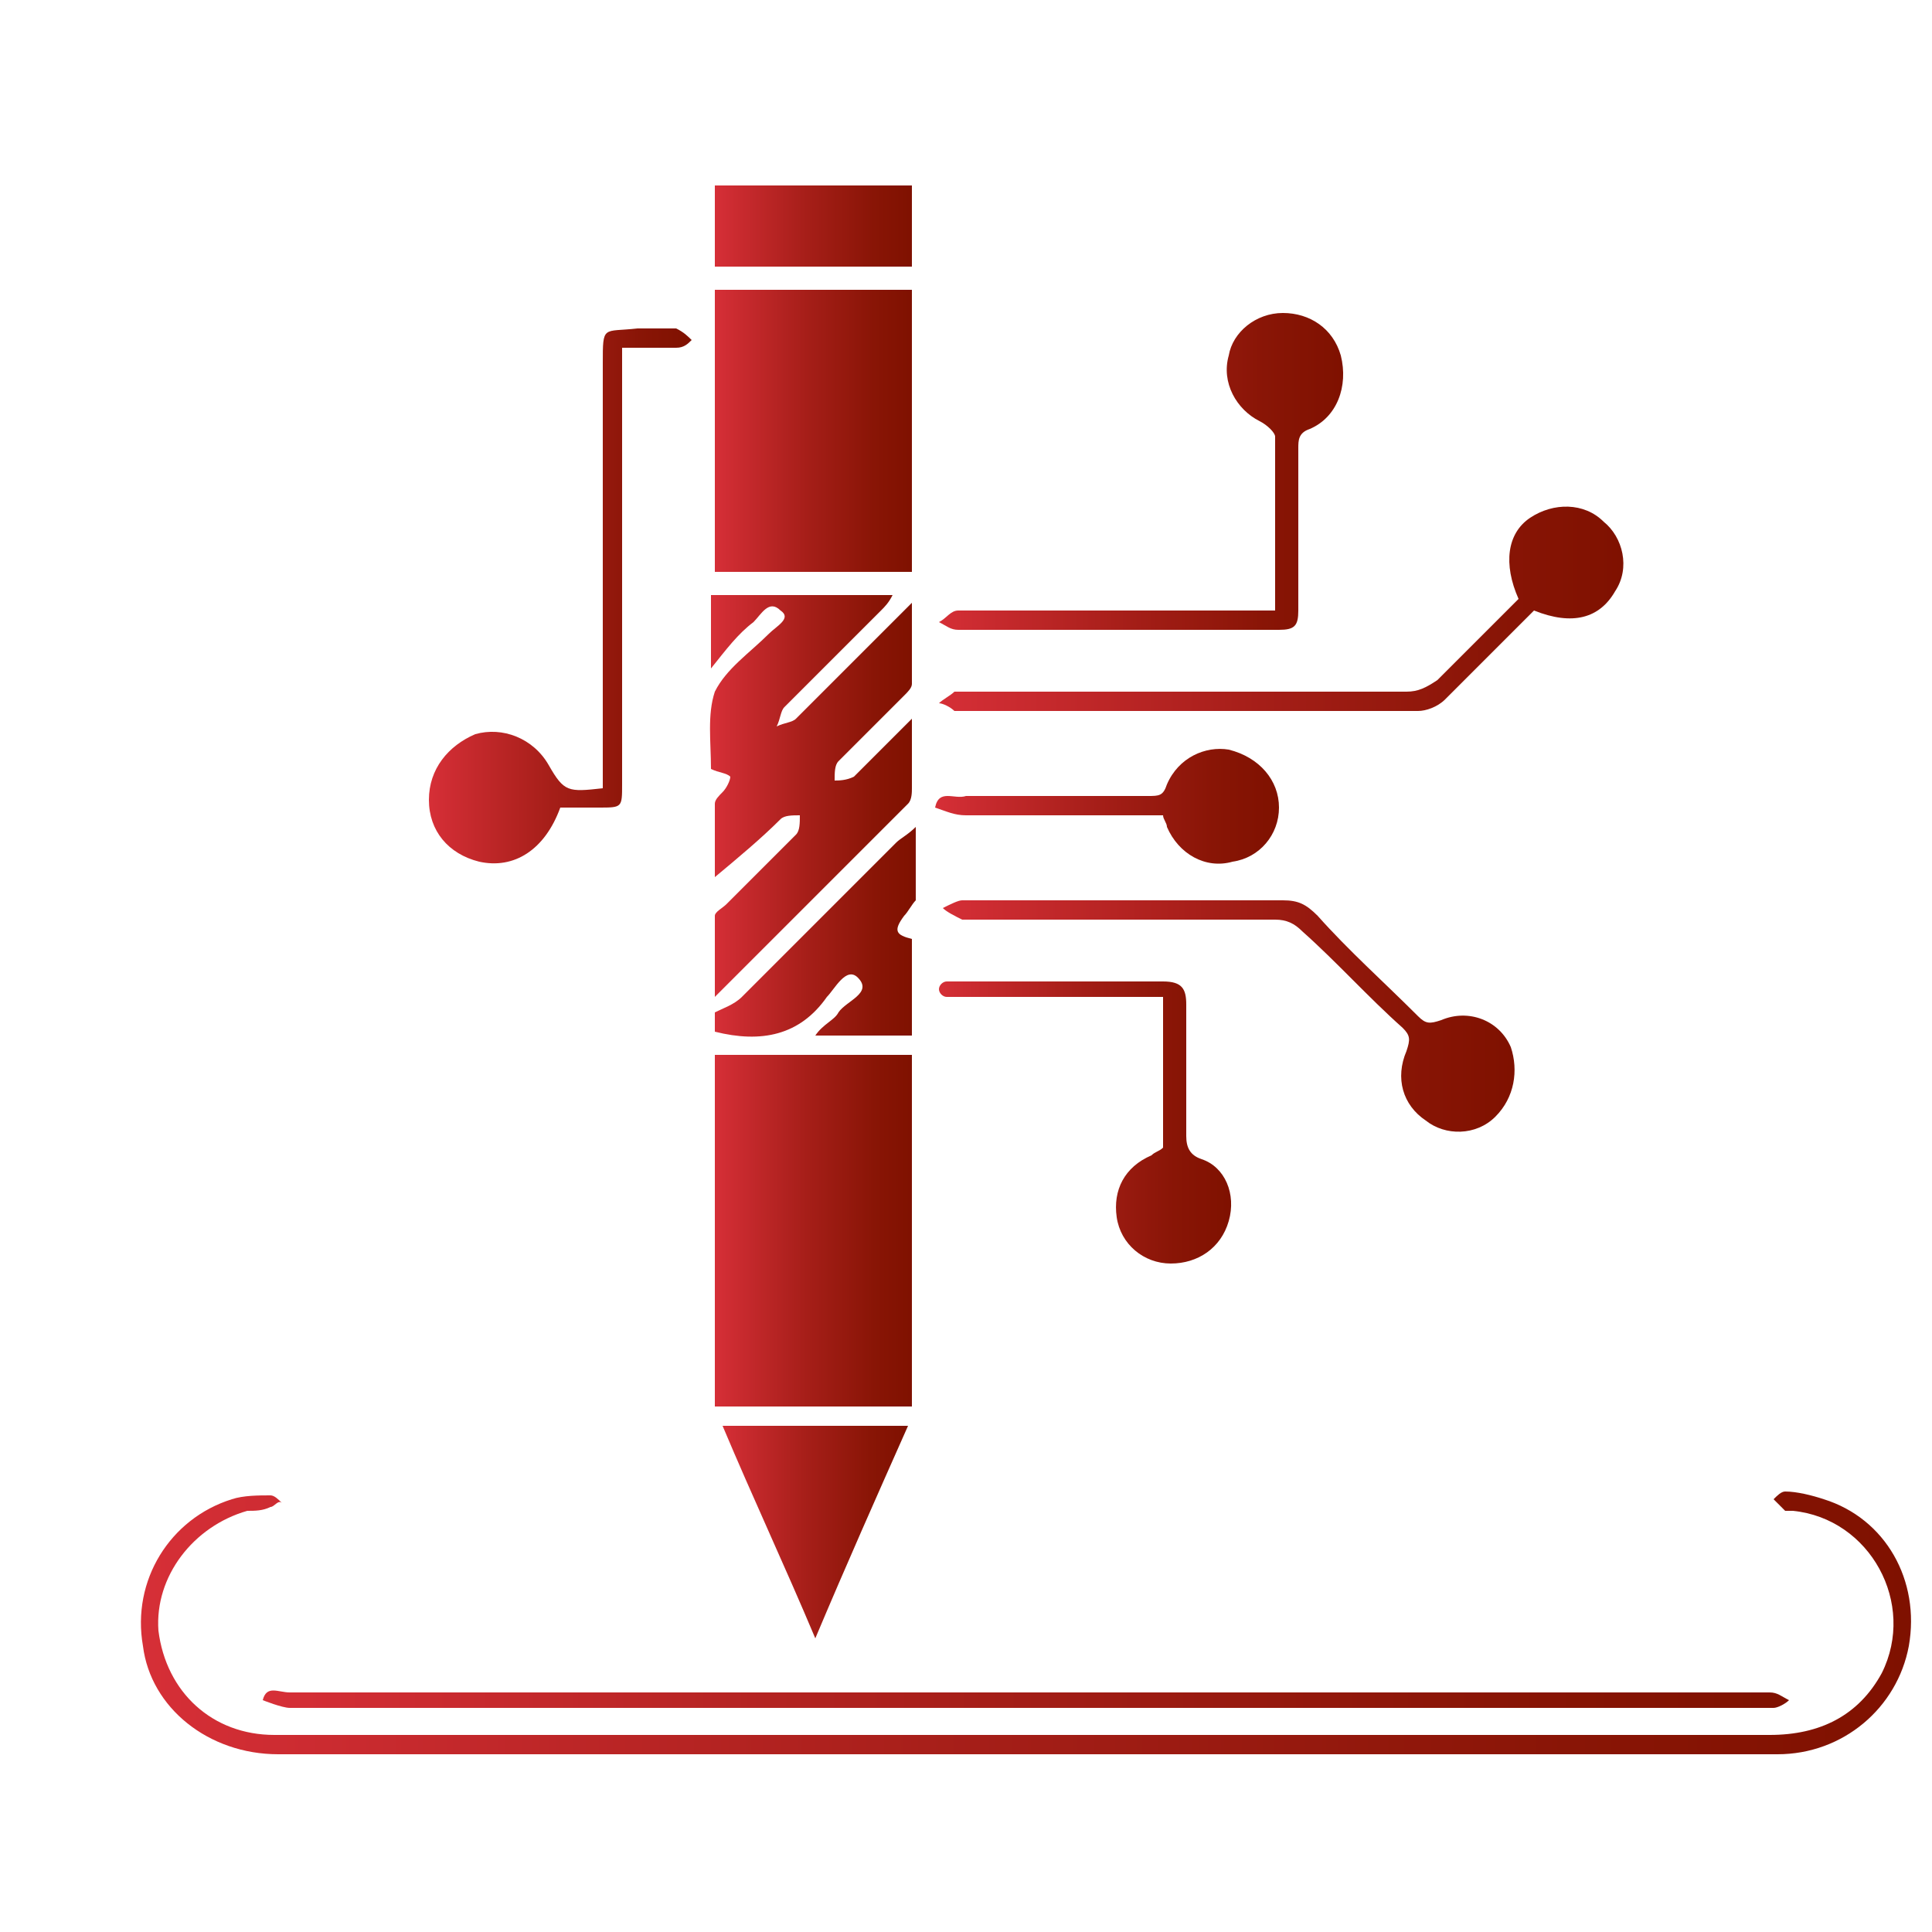 <?xml version="1.0" encoding="utf-8"?>
<!-- Generator: Adobe Illustrator 22.0.0, SVG Export Plug-In . SVG Version: 6.00 Build 0)  -->
<svg version="1.1" id="Layer_1" xmlns="http://www.w3.org/2000/svg" xmlns:xlink="http://www.w3.org/1999/xlink" x="0px" y="0px"
	 viewBox="0 0 50 50" style="enable-background:new 0 0 50 50;" xml:space="preserve">
<style type="text/css">
	.st0{fill:url(#SVGID_1_);}
	.st1{fill:url(#SVGID_2_);}
	.st2{fill:url(#SVGID_3_);}
	.st3{fill:url(#SVGID_4_);}
	.st4{fill:url(#SVGID_5_);}
	.st5{fill:url(#SVGID_6_);}
	.st6{fill:url(#SVGID_7_);}
	.st7{fill:url(#SVGID_8_);}
	.st8{fill:url(#SVGID_9_);}
	.st9{fill:url(#SVGID_10_);}
	.st10{fill:url(#SVGID_11_);}
	.st11{fill:url(#SVGID_12_);}
	.st12{fill:url(#SVGID_13_);}
	.st13{fill:url(#SVGID_14_);}
	.st14{fill:url(#SVGID_15_);}
	.st15{fill:url(#SVGID_16_);}
	.st16{fill:url(#SVGID_17_);}
	.st17{fill:url(#SVGID_18_);}
	.st18{fill:url(#SVGID_19_);}
	.st19{fill:url(#SVGID_20_);}
	.st20{fill:url(#SVGID_21_);}
	.st21{fill:url(#SVGID_22_);}
	.st22{fill:url(#SVGID_23_);}
	.st23{fill:url(#SVGID_24_);}
	.st24{fill:url(#SVGID_25_);}
	.st25{fill:url(#SVGID_26_);}
	.st26{fill:url(#SVGID_27_);}
	.st27{fill:url(#SVGID_28_);}
	.st28{fill:url(#SVGID_29_);}
	.st29{fill:url(#SVGID_30_);}
	.st30{fill:url(#SVGID_31_);}
	.st31{fill:url(#SVGID_32_);}
	.st32{fill:url(#SVGID_33_);}
	.st33{fill:url(#SVGID_34_);}
	.st34{fill:url(#SVGID_35_);}
	.st35{fill:url(#SVGID_36_);}
	.st36{fill:url(#SVGID_37_);}
</style>
<g>
	<linearGradient id="SVGID_1_" gradientUnits="userSpaceOnUse" x1="18.5" y1="31.82" x2="23.62" y2="31.82">
		<stop  offset="0" style="stop-color:#D62F37"/>
		<stop  offset="4.412514e-02" style="stop-color:#D12D34"/>
		<stop  offset="0.473" style="stop-color:#A51E18"/>
		<stop  offset="0.806" style="stop-color:#891506"/>
		<stop  offset="1" style="stop-color:#7F1100"/>
	</linearGradient>
	<rect x="18.5" y="27.3" class="st0" width="5.1" height="9.1"/>
	<linearGradient id="SVGID_2_" gradientUnits="userSpaceOnUse" x1="18.51" y1="11.135" x2="23.6" y2="11.135">
		<stop  offset="0" style="stop-color:#D62F37"/>
		<stop  offset="4.412514e-02" style="stop-color:#D12D34"/>
		<stop  offset="0.473" style="stop-color:#A51E18"/>
		<stop  offset="0.806" style="stop-color:#891506"/>
		<stop  offset="1" style="stop-color:#7F1100"/>
	</linearGradient>
	<rect x="18.5" y="7.5" class="st1" width="5.1" height="7.3"/>
	<linearGradient id="SVGID_3_" gradientUnits="userSpaceOnUse" x1="18.453" y1="20.56" x2="23.64" y2="20.56">
		<stop  offset="0" style="stop-color:#D62F37"/>
		<stop  offset="4.412514e-02" style="stop-color:#D12D34"/>
		<stop  offset="0.473" style="stop-color:#A51E18"/>
		<stop  offset="0.806" style="stop-color:#891506"/>
		<stop  offset="1" style="stop-color:#7F1100"/>
	</linearGradient>
	<path class="st2" d="M23.6,18.6c0,0.6,0,1.2,0,1.8c0,0.1,0,0.3-0.1,0.4c-1.6,1.6-3.3,3.3-5,5c0-0.8,0-1.4,0-2.1
		c0-0.1,0.2-0.2,0.3-0.3c0.6-0.6,1.2-1.2,1.8-1.8c0.1-0.1,0.1-0.3,0.1-0.5c-0.2,0-0.4,0-0.5,0.1c-0.5,0.5-1.1,1-1.7,1.5
		c0-0.6,0-1.3,0-1.9c0-0.1,0.1-0.2,0.2-0.3c0.1-0.1,0.2-0.3,0.2-0.4c-0.1-0.1-0.3-0.1-0.5-0.2c0,0,0,0,0,0c0-0.7-0.1-1.4,0.1-2
		c0.3-0.6,0.9-1,1.4-1.5c0.2-0.2,0.6-0.4,0.3-0.6c-0.3-0.3-0.5,0.1-0.7,0.3c-0.4,0.3-0.7,0.7-1.1,1.2v-1.9h4.7
		c-0.1,0.2-0.2,0.3-0.3,0.4c-0.8,0.8-1.7,1.7-2.5,2.5c-0.1,0.1-0.1,0.3-0.2,0.5c0.2-0.1,0.4-0.1,0.5-0.2c1-1,1.9-1.9,3-3
		c0,0.8,0,1.5,0,2.1c0,0.1-0.1,0.2-0.2,0.3c-0.6,0.6-1.1,1.1-1.7,1.7c-0.1,0.1-0.1,0.3-0.1,0.5c0.1,0,0.3,0,0.5-0.1
		c0.5-0.5,1-1,1.5-1.5C23.5,18.6,23.6,18.6,23.6,18.6z"/>
	<linearGradient id="SVGID_4_" gradientUnits="userSpaceOnUse" x1="3.657" y1="41.987" x2="49.469" y2="41.987">
		<stop  offset="0" style="stop-color:#D62F37"/>
		<stop  offset="4.412514e-02" style="stop-color:#D12D34"/>
		<stop  offset="0.473" style="stop-color:#A51E18"/>
		<stop  offset="0.806" style="stop-color:#891506"/>
		<stop  offset="1" style="stop-color:#7F1100"/>
	</linearGradient>
	<path class="st3" d="M49.4,42.6c-0.3,1.6-1.7,2.8-3.4,2.8c-2.6,0-5.2,0-7.8,0h-31c-1.8,0-3.3-1.2-3.5-2.8c-0.3-1.7,0.7-3.3,2.3-3.8
		c0.3-0.1,0.7-0.1,1-0.1c0.1,0,0.2,0.1,0.3,0.2C7.2,38.8,7.1,39,7,39c-0.2,0.1-0.4,0.1-0.6,0.1C5,39.5,4,40.8,4.1,42.2
		c0.2,1.6,1.4,2.7,3,2.7c3.2,0,6.3,0,9.5,0h29.2c1.3,0,2.3-0.5,2.9-1.6c0.9-1.8-0.3-4-2.3-4.2c-0.1,0-0.2,0-0.2,0
		c-0.1-0.1-0.2-0.2-0.3-0.3c0.1-0.1,0.2-0.2,0.3-0.2c0.3,0,0.7,0.1,1,0.2C48.8,39.3,49.7,40.9,49.4,42.6z"/>
	<linearGradient id="SVGID_5_" gradientUnits="userSpaceOnUse" x1="6.88" y1="43.932" x2="46.28" y2="43.932">
		<stop  offset="0" style="stop-color:#D62F37"/>
		<stop  offset="4.412514e-02" style="stop-color:#D12D34"/>
		<stop  offset="0.473" style="stop-color:#A51E18"/>
		<stop  offset="0.806" style="stop-color:#891506"/>
		<stop  offset="1" style="stop-color:#7F1100"/>
	</linearGradient>
	<path class="st4" d="M46.3,44c-0.1,0.1-0.3,0.2-0.4,0.2c-1.5,0-3,0-4.5,0H26.5c-6.3,0-12.7,0-19,0c-0.2,0-0.7-0.2-0.7-0.2
		c0.1-0.4,0.4-0.2,0.7-0.2c12.7,0,25.4,0,38.1,0c0.1,0,0.1,0,0.2,0C46,43.8,46.1,43.9,46.3,44z"/>
	<linearGradient id="SVGID_6_" gradientUnits="userSpaceOnUse" x1="11.119" y1="15.499" x2="17.87" y2="15.499">
		<stop  offset="0" style="stop-color:#D62F37"/>
		<stop  offset="4.412514e-02" style="stop-color:#D12D34"/>
		<stop  offset="0.473" style="stop-color:#A51E18"/>
		<stop  offset="0.806" style="stop-color:#891506"/>
		<stop  offset="1" style="stop-color:#7F1100"/>
	</linearGradient>
	<path class="st5" d="M17.9,8.8C17.8,8.9,17.7,9,17.5,9c-0.4,0-0.9,0-1.4,0v11.3c0,0.6,0,0.6-0.6,0.6c-0.3,0-0.6,0-0.9,0
		c0,0-0.1,0-0.1,0c-0.4,1.1-1.2,1.6-2.1,1.4c-0.8-0.2-1.3-0.8-1.3-1.6c0-0.8,0.5-1.4,1.2-1.7c0.7-0.2,1.5,0.1,1.9,0.8
		c0.4,0.7,0.5,0.7,1.4,0.6v-11c0-1,0-0.8,0.9-0.9c0.3,0,0.7,0,1,0C17.7,8.6,17.8,8.7,17.9,8.8z"/>
	<linearGradient id="SVGID_7_" gradientUnits="userSpaceOnUse" x1="24.24" y1="15.693" x2="42.014" y2="15.693">
		<stop  offset="0" style="stop-color:#D62F37"/>
		<stop  offset="4.412514e-02" style="stop-color:#D12D34"/>
		<stop  offset="0.473" style="stop-color:#A51E18"/>
		<stop  offset="0.806" style="stop-color:#891506"/>
		<stop  offset="1" style="stop-color:#7F1100"/>
	</linearGradient>
	<path class="st6" d="M41.8,15.3c-0.4,0.7-1.1,0.9-2.1,0.5c-0.8,0.8-1.5,1.5-2.3,2.3c-0.2,0.2-0.5,0.3-0.7,0.3c-3.9,0-7.9,0-11.9,0
		c0,0-0.1,0-0.1,0c-0.1-0.1-0.3-0.2-0.4-0.2c0.1-0.1,0.3-0.2,0.4-0.3c0.1,0,0.3,0,0.4,0c3.8,0,7.5,0,11.3,0c0.3,0,0.5-0.1,0.8-0.3
		c0.7-0.7,1.4-1.4,2.1-2.1c-0.4-0.9-0.3-1.7,0.3-2.1c0.6-0.4,1.4-0.4,1.9,0.1C42,13.9,42.2,14.7,41.8,15.3z"/>
	<linearGradient id="SVGID_8_" gradientUnits="userSpaceOnUse" x1="24.24" y1="12.34" x2="34.767" y2="12.34">
		<stop  offset="0" style="stop-color:#D62F37"/>
		<stop  offset="4.412514e-02" style="stop-color:#D12D34"/>
		<stop  offset="0.473" style="stop-color:#A51E18"/>
		<stop  offset="0.806" style="stop-color:#891506"/>
		<stop  offset="1" style="stop-color:#7F1100"/>
	</linearGradient>
	<path class="st7" d="M33.9,11.1c-0.3,0.1-0.3,0.3-0.3,0.5c0,1.4,0,2.8,0,4.2c0,0.4-0.1,0.5-0.5,0.5c-2.8,0-5.5,0-8.3,0
		c-0.2,0-0.3-0.1-0.5-0.2c0.2-0.1,0.3-0.3,0.5-0.3c2.5,0,5,0,7.5,0H33c0-1.5,0-3,0-4.5c0-0.1-0.2-0.3-0.4-0.4c-0.6-0.3-1-1-0.8-1.7
		c0.1-0.6,0.7-1.1,1.4-1.1c0.7,0,1.3,0.4,1.5,1.1C34.9,10,34.6,10.8,33.9,11.1z"/>
	<linearGradient id="SVGID_9_" gradientUnits="userSpaceOnUse" x1="24.24" y1="26.275" x2="39.156" y2="26.275">
		<stop  offset="0" style="stop-color:#D62F37"/>
		<stop  offset="4.412514e-02" style="stop-color:#D12D34"/>
		<stop  offset="0.473" style="stop-color:#A51E18"/>
		<stop  offset="0.806" style="stop-color:#891506"/>
		<stop  offset="1" style="stop-color:#7F1100"/>
	</linearGradient>
	<path class="st8" d="M38.7,28.9c-0.5,0.5-1.3,0.5-1.8,0.1c-0.6-0.4-0.8-1.1-0.5-1.8c0.1-0.3,0.1-0.4-0.1-0.6
		c-0.9-0.8-1.7-1.7-2.6-2.5c-0.2-0.2-0.4-0.3-0.7-0.3c-2.7,0-5.4,0-8,0c0,0-0.1,0-0.1,0c-0.2-0.1-0.4-0.2-0.5-0.3
		c0.2-0.1,0.4-0.2,0.5-0.2c1.4,0,2.8,0,4.2,0c1.4,0,2.7,0,4.1,0c0.4,0,0.6,0.1,0.9,0.4c0.8,0.9,1.7,1.7,2.6,2.6
		c0.2,0.2,0.3,0.2,0.6,0.1c0.7-0.3,1.5,0,1.8,0.7C39.3,27.7,39.2,28.4,38.7,28.9z"/>
	<linearGradient id="SVGID_10_" gradientUnits="userSpaceOnUse" x1="18.51" y1="24.064" x2="23.642" y2="24.064">
		<stop  offset="0" style="stop-color:#D62F37"/>
		<stop  offset="4.412514e-02" style="stop-color:#D12D34"/>
		<stop  offset="0.473" style="stop-color:#A51E18"/>
		<stop  offset="0.806" style="stop-color:#891506"/>
		<stop  offset="1" style="stop-color:#7F1100"/>
	</linearGradient>
	<path class="st9" d="M23.4,23.7c-0.3,0.4-0.2,0.5,0.2,0.6v2.5h-2.5c0.2-0.3,0.5-0.4,0.6-0.6c0.2-0.3,0.9-0.5,0.5-0.9
		c-0.3-0.3-0.6,0.3-0.8,0.5c-0.7,1-1.7,1.2-2.9,0.9v-0.5c0.2-0.1,0.5-0.2,0.7-0.4c1.3-1.3,2.7-2.7,4-4c0.1-0.1,0.3-0.2,0.5-0.4
		c0,0.7,0,1.3,0,1.9C23.6,23.4,23.5,23.6,23.4,23.7z"/>
	<linearGradient id="SVGID_11_" gradientUnits="userSpaceOnUse" x1="18.63" y1="39.645" x2="23.49" y2="39.645">
		<stop  offset="0" style="stop-color:#D62F37"/>
		<stop  offset="4.412514e-02" style="stop-color:#D12D34"/>
		<stop  offset="0.473" style="stop-color:#A51E18"/>
		<stop  offset="0.806" style="stop-color:#891506"/>
		<stop  offset="1" style="stop-color:#7F1100"/>
	</linearGradient>
	<path class="st10" d="M23.5,36.9c-0.8,1.8-1.6,3.6-2.4,5.5c-0.8-1.9-1.6-3.6-2.4-5.5H23.5z"/>
	<linearGradient id="SVGID_12_" gradientUnits="userSpaceOnUse" x1="24.25" y1="29.015" x2="31.865" y2="29.015">
		<stop  offset="0" style="stop-color:#D62F37"/>
		<stop  offset="4.412514e-02" style="stop-color:#D12D34"/>
		<stop  offset="0.473" style="stop-color:#A51E18"/>
		<stop  offset="0.806" style="stop-color:#891506"/>
		<stop  offset="1" style="stop-color:#7F1100"/>
	</linearGradient>
	<path class="st11" d="M31.8,31.6c-0.2,0.7-0.8,1.1-1.5,1.1c-0.7,0-1.3-0.5-1.4-1.2c-0.1-0.7,0.2-1.3,0.9-1.6
		c0.1-0.1,0.2-0.1,0.3-0.2v-3.9c-0.2,0-0.4,0-0.5,0c-1.6,0-3.2,0-4.7,0c-0.1,0-0.3,0-0.4,0c-0.1,0-0.2-0.1-0.2-0.2
		c0-0.1,0.1-0.2,0.2-0.2c0.1,0,0.2,0,0.3,0c1.8,0,3.5,0,5.3,0c0.5,0,0.6,0.2,0.6,0.6c0,1.1,0,2.3,0,3.4c0,0.3,0.1,0.5,0.4,0.6
		C31.7,30.2,32,30.9,31.8,31.6z"/>
	<linearGradient id="SVGID_13_" gradientUnits="userSpaceOnUse" x1="18.51" y1="5.88" x2="23.61" y2="5.88">
		<stop  offset="0" style="stop-color:#D62F37"/>
		<stop  offset="4.412514e-02" style="stop-color:#D12D34"/>
		<stop  offset="0.473" style="stop-color:#A51E18"/>
		<stop  offset="0.806" style="stop-color:#891506"/>
		<stop  offset="1" style="stop-color:#7F1100"/>
	</linearGradient>
	<rect x="18.5" y="4.8" class="st12" width="5.1" height="2.1"/>
	<linearGradient id="SVGID_14_" gradientUnits="userSpaceOnUse" x1="24.24" y1="20.912" x2="33.11" y2="20.912">
		<stop  offset="0" style="stop-color:#D62F37"/>
		<stop  offset="4.412514e-02" style="stop-color:#D12D34"/>
		<stop  offset="0.473" style="stop-color:#A51E18"/>
		<stop  offset="0.806" style="stop-color:#891506"/>
		<stop  offset="1" style="stop-color:#7F1100"/>
	</linearGradient>
	<path class="st13" d="M33.1,20.9c0,0.7-0.5,1.3-1.2,1.4c-0.7,0.2-1.4-0.2-1.7-0.9c0-0.1-0.1-0.2-0.1-0.3c-1.7,0-3.4,0-5.1,0
		c-0.3,0-0.5-0.1-0.8-0.2c0.1-0.5,0.5-0.2,0.8-0.3c1.6,0,3.2,0,4.7,0c0.3,0,0.4,0,0.5-0.3c0.3-0.7,1-1,1.6-0.9
		C32.6,19.6,33.1,20.2,33.1,20.9z"/>
</g>
</svg>
